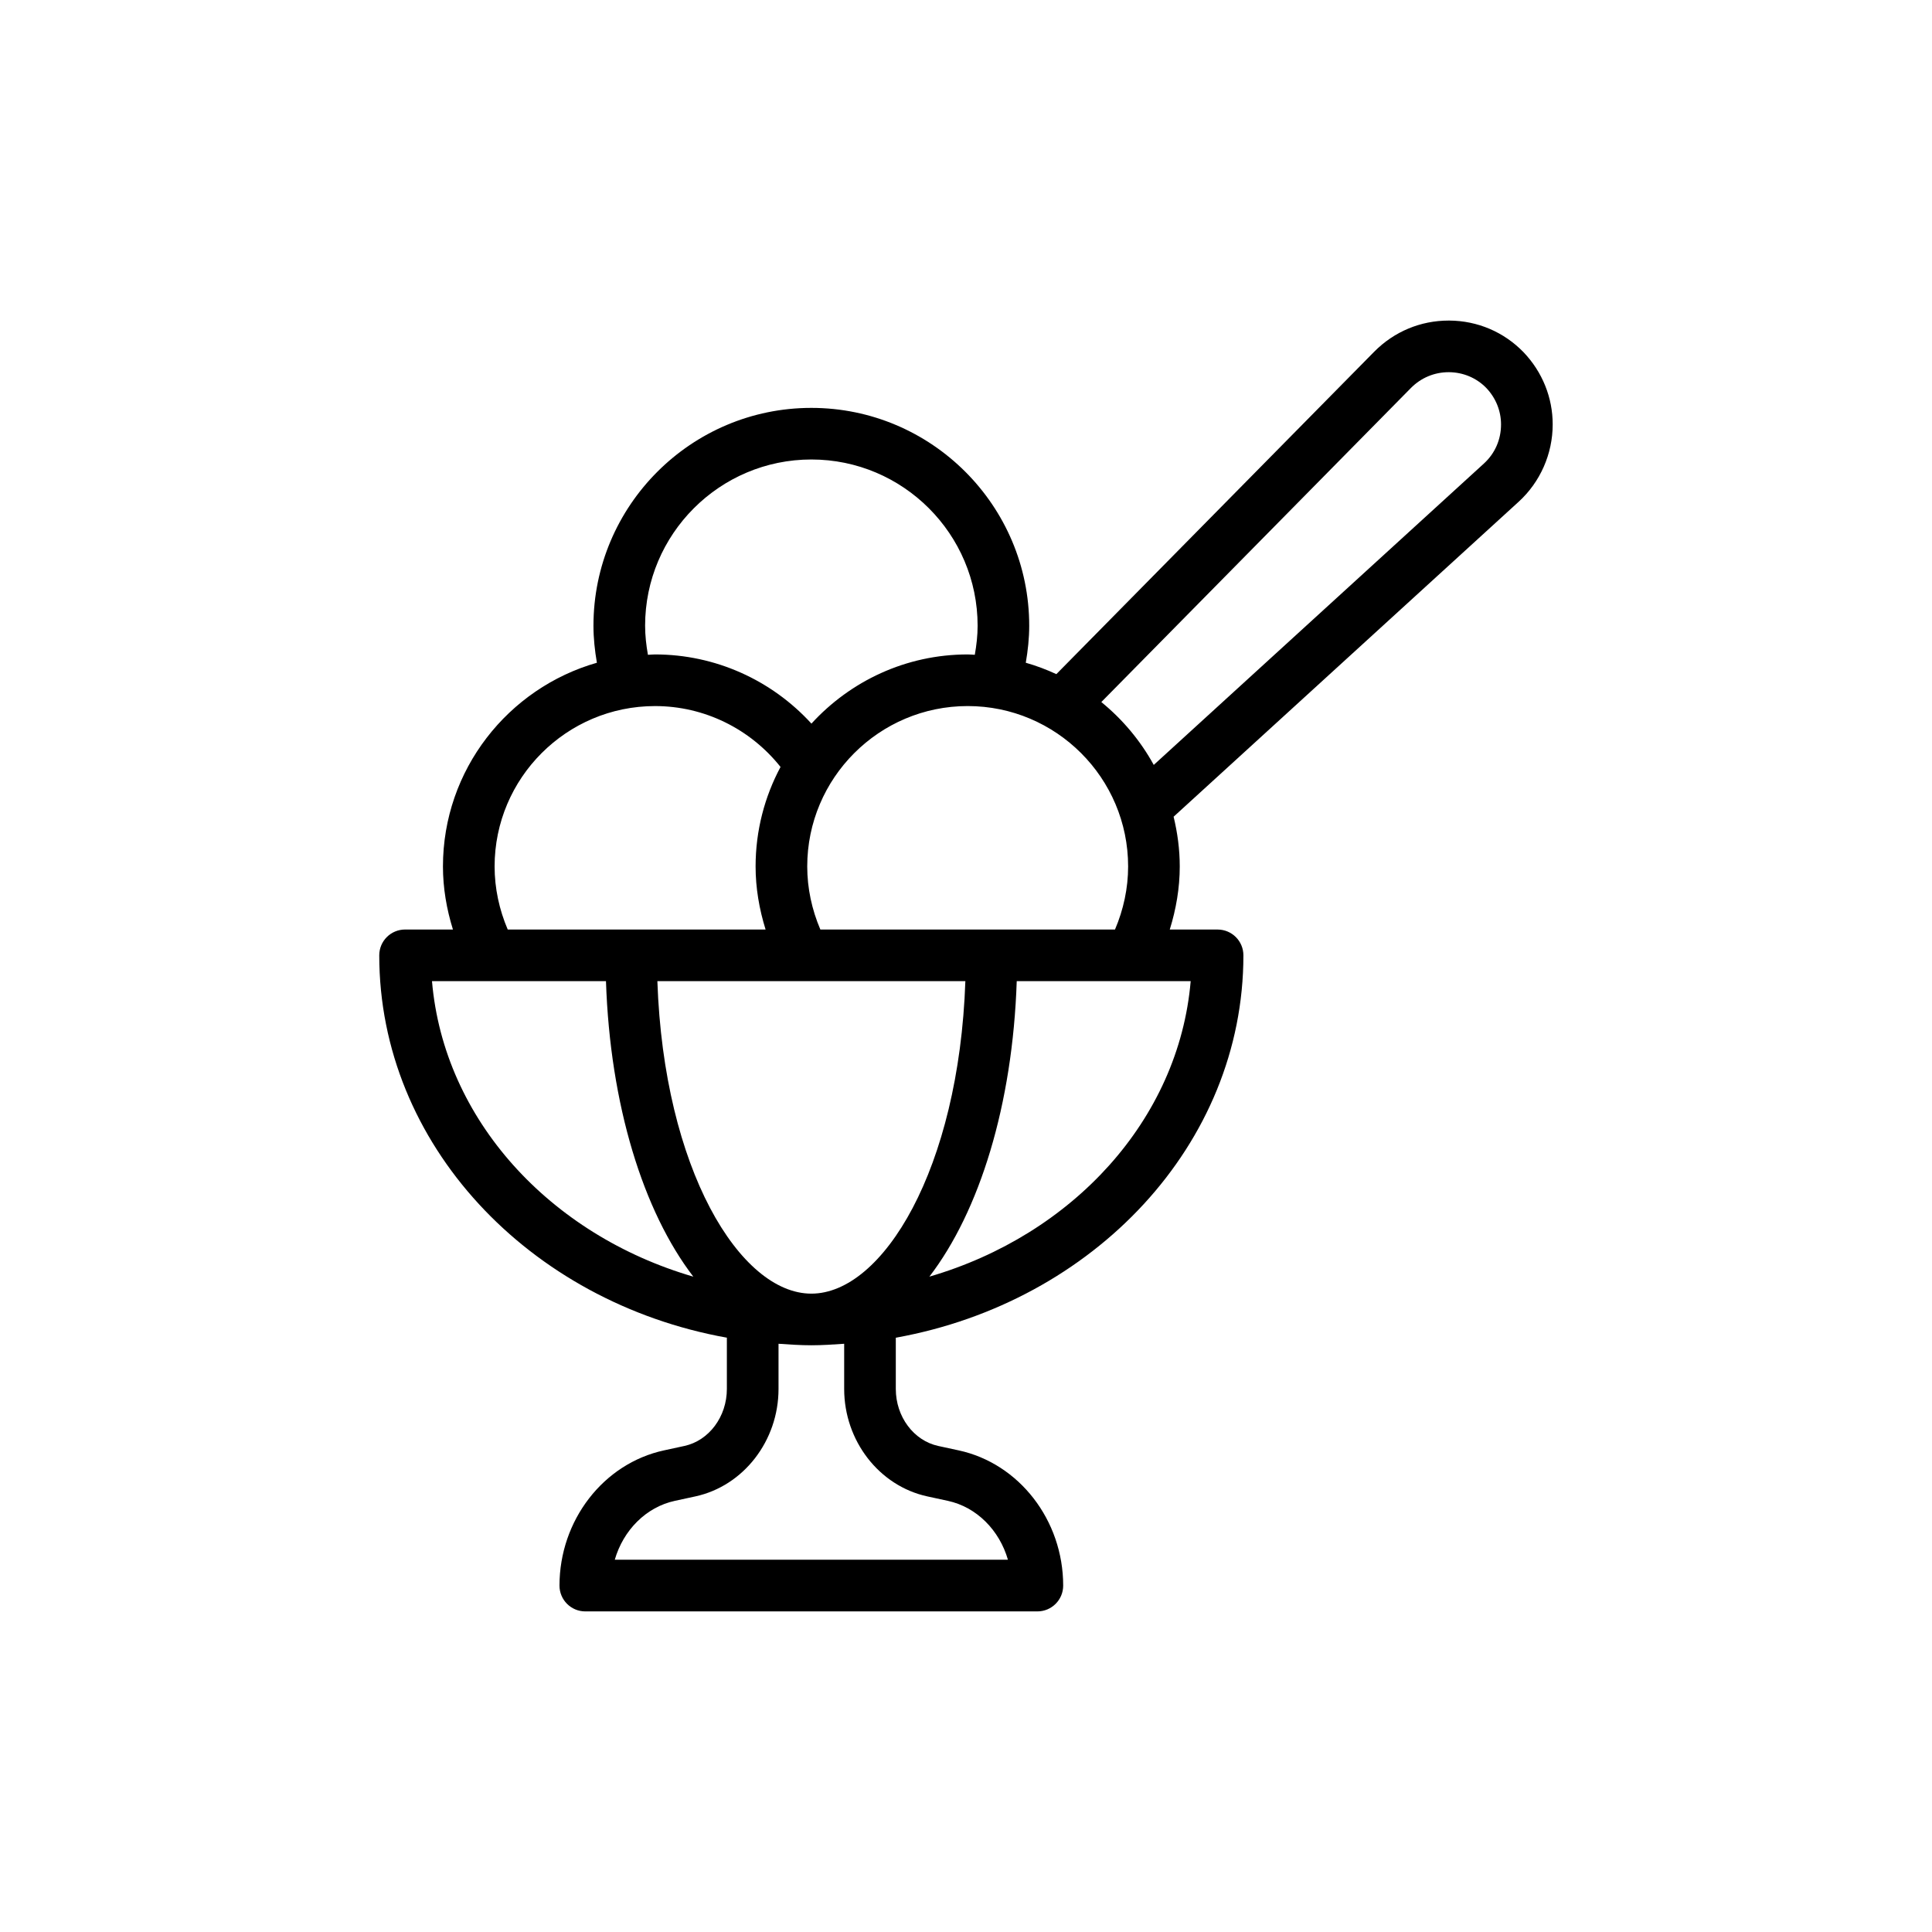 <?xml version="1.0" encoding="UTF-8"?>
<!-- Uploaded to: ICON Repo, www.svgrepo.com, Generator: ICON Repo Mixer Tools -->
<svg fill="#000000" width="800px" height="800px" version="1.1" viewBox="144 144 512 512" xmlns="http://www.w3.org/2000/svg">
 <path d="m555.48 256.48c0-7.102-2.719-13.879-7.703-19.117-5.203-5.379-12.199-8.363-19.691-8.41h-0.172c-7.449 0-14.438 2.914-19.711 8.23l-84.258 85.469c-2.602-1.203-5.305-2.223-8.102-3.019 0.555-3.231 0.91-6.496 0.91-9.801 0-31.836-25.902-57.738-57.742-57.738-31.836 0-57.738 25.902-57.738 57.738 0 3.305 0.355 6.57 0.91 9.801-23.516 6.719-40.797 28.355-40.797 53.996 0 5.688 0.969 11.309 2.648 16.703h-12.684c-3.781 0-6.844 3.059-6.844 6.84 0 50.07 39.668 91.906 92.121 101.33v13.59c0 7.336-4.738 13.691-11.27 15.102l-5.398 1.172c-16.043 3.473-27.688 18.539-27.688 35.832 0 3.781 3.059 6.84 6.84 6.84h119.8c3.781 0 6.844-3.059 6.844-6.84 0-17.293-11.645-32.359-27.688-35.832l-5.398-1.168c-6.535-1.41-11.27-7.762-11.27-15.102v-13.59c52.449-9.422 92.117-51.258 92.117-101.33 0-3.781-3.059-6.84-6.84-6.84h-12.676c1.68-5.394 2.648-11.016 2.648-16.703 0-4.551-0.602-8.953-1.629-13.195l91.453-83.477c5.719-5.227 9.008-12.691 9.008-20.48zm-240.52 53.348c0-24.293 19.762-44.059 44.059-44.059 24.293 0 44.059 19.762 44.059 44.059 0 2.598-0.297 5.164-0.746 7.699-0.633-0.02-1.25-0.094-1.887-0.094-16.395 0-31.125 7.098-41.406 18.332-10.574-11.57-25.523-18.332-41.441-18.332-0.637 0-1.258 0.074-1.891 0.098-0.449-2.539-0.746-5.102-0.746-7.703zm44.059 177c-18.906 0-39.098-32.984-40.809-82.816h81.621c-1.715 49.832-21.906 82.816-40.812 82.816zm-83.945-113.2c0-23.445 19.074-42.512 42.52-42.512 13.039 0 25.203 6.008 33.254 16.133-4.207 7.871-6.609 16.848-6.609 26.379 0 5.688 0.969 11.309 2.648 16.703h-68.336c-2.246-5.254-3.477-10.945-3.477-16.703zm-16.59 30.387h46.105c1.09 32.824 9.887 61.027 23.148 78.312-37.969-11.059-66.121-41.594-69.254-78.312zm131.29 136.55 5.398 1.168c7.664 1.656 13.684 7.797 15.941 15.613h-104.19c2.258-7.816 8.277-13.957 15.941-15.613l5.398-1.168c12.781-2.766 22.055-14.746 22.055-28.477v-11.977c2.883 0.195 5.762 0.398 8.699 0.398s5.816-0.199 8.699-0.398v11.977c0 13.73 9.273 25.711 22.055 28.477zm0.523-58.242c13.262-17.285 22.062-45.488 23.148-78.312h46.098c-3.133 36.719-31.273 67.25-69.246 78.312zm16.488-91.996h-45.383c-2.246-5.258-3.477-10.945-3.477-16.703 0-23.445 19.074-42.512 42.52-42.512 23.445 0 42.52 19.07 42.52 42.512 0 5.758-1.23 11.445-3.477 16.703zm130.46-123.48-87.488 79.863c-3.519-6.418-8.258-12.07-13.895-16.66l82.066-83.25c2.668-2.691 6.215-4.168 9.988-4.168h0.086c3.781 0.027 7.309 1.531 9.895 4.195 2.512 2.644 3.894 6.074 3.894 9.648 0.004 4.012-1.613 7.691-4.547 10.371z"/>
</svg>